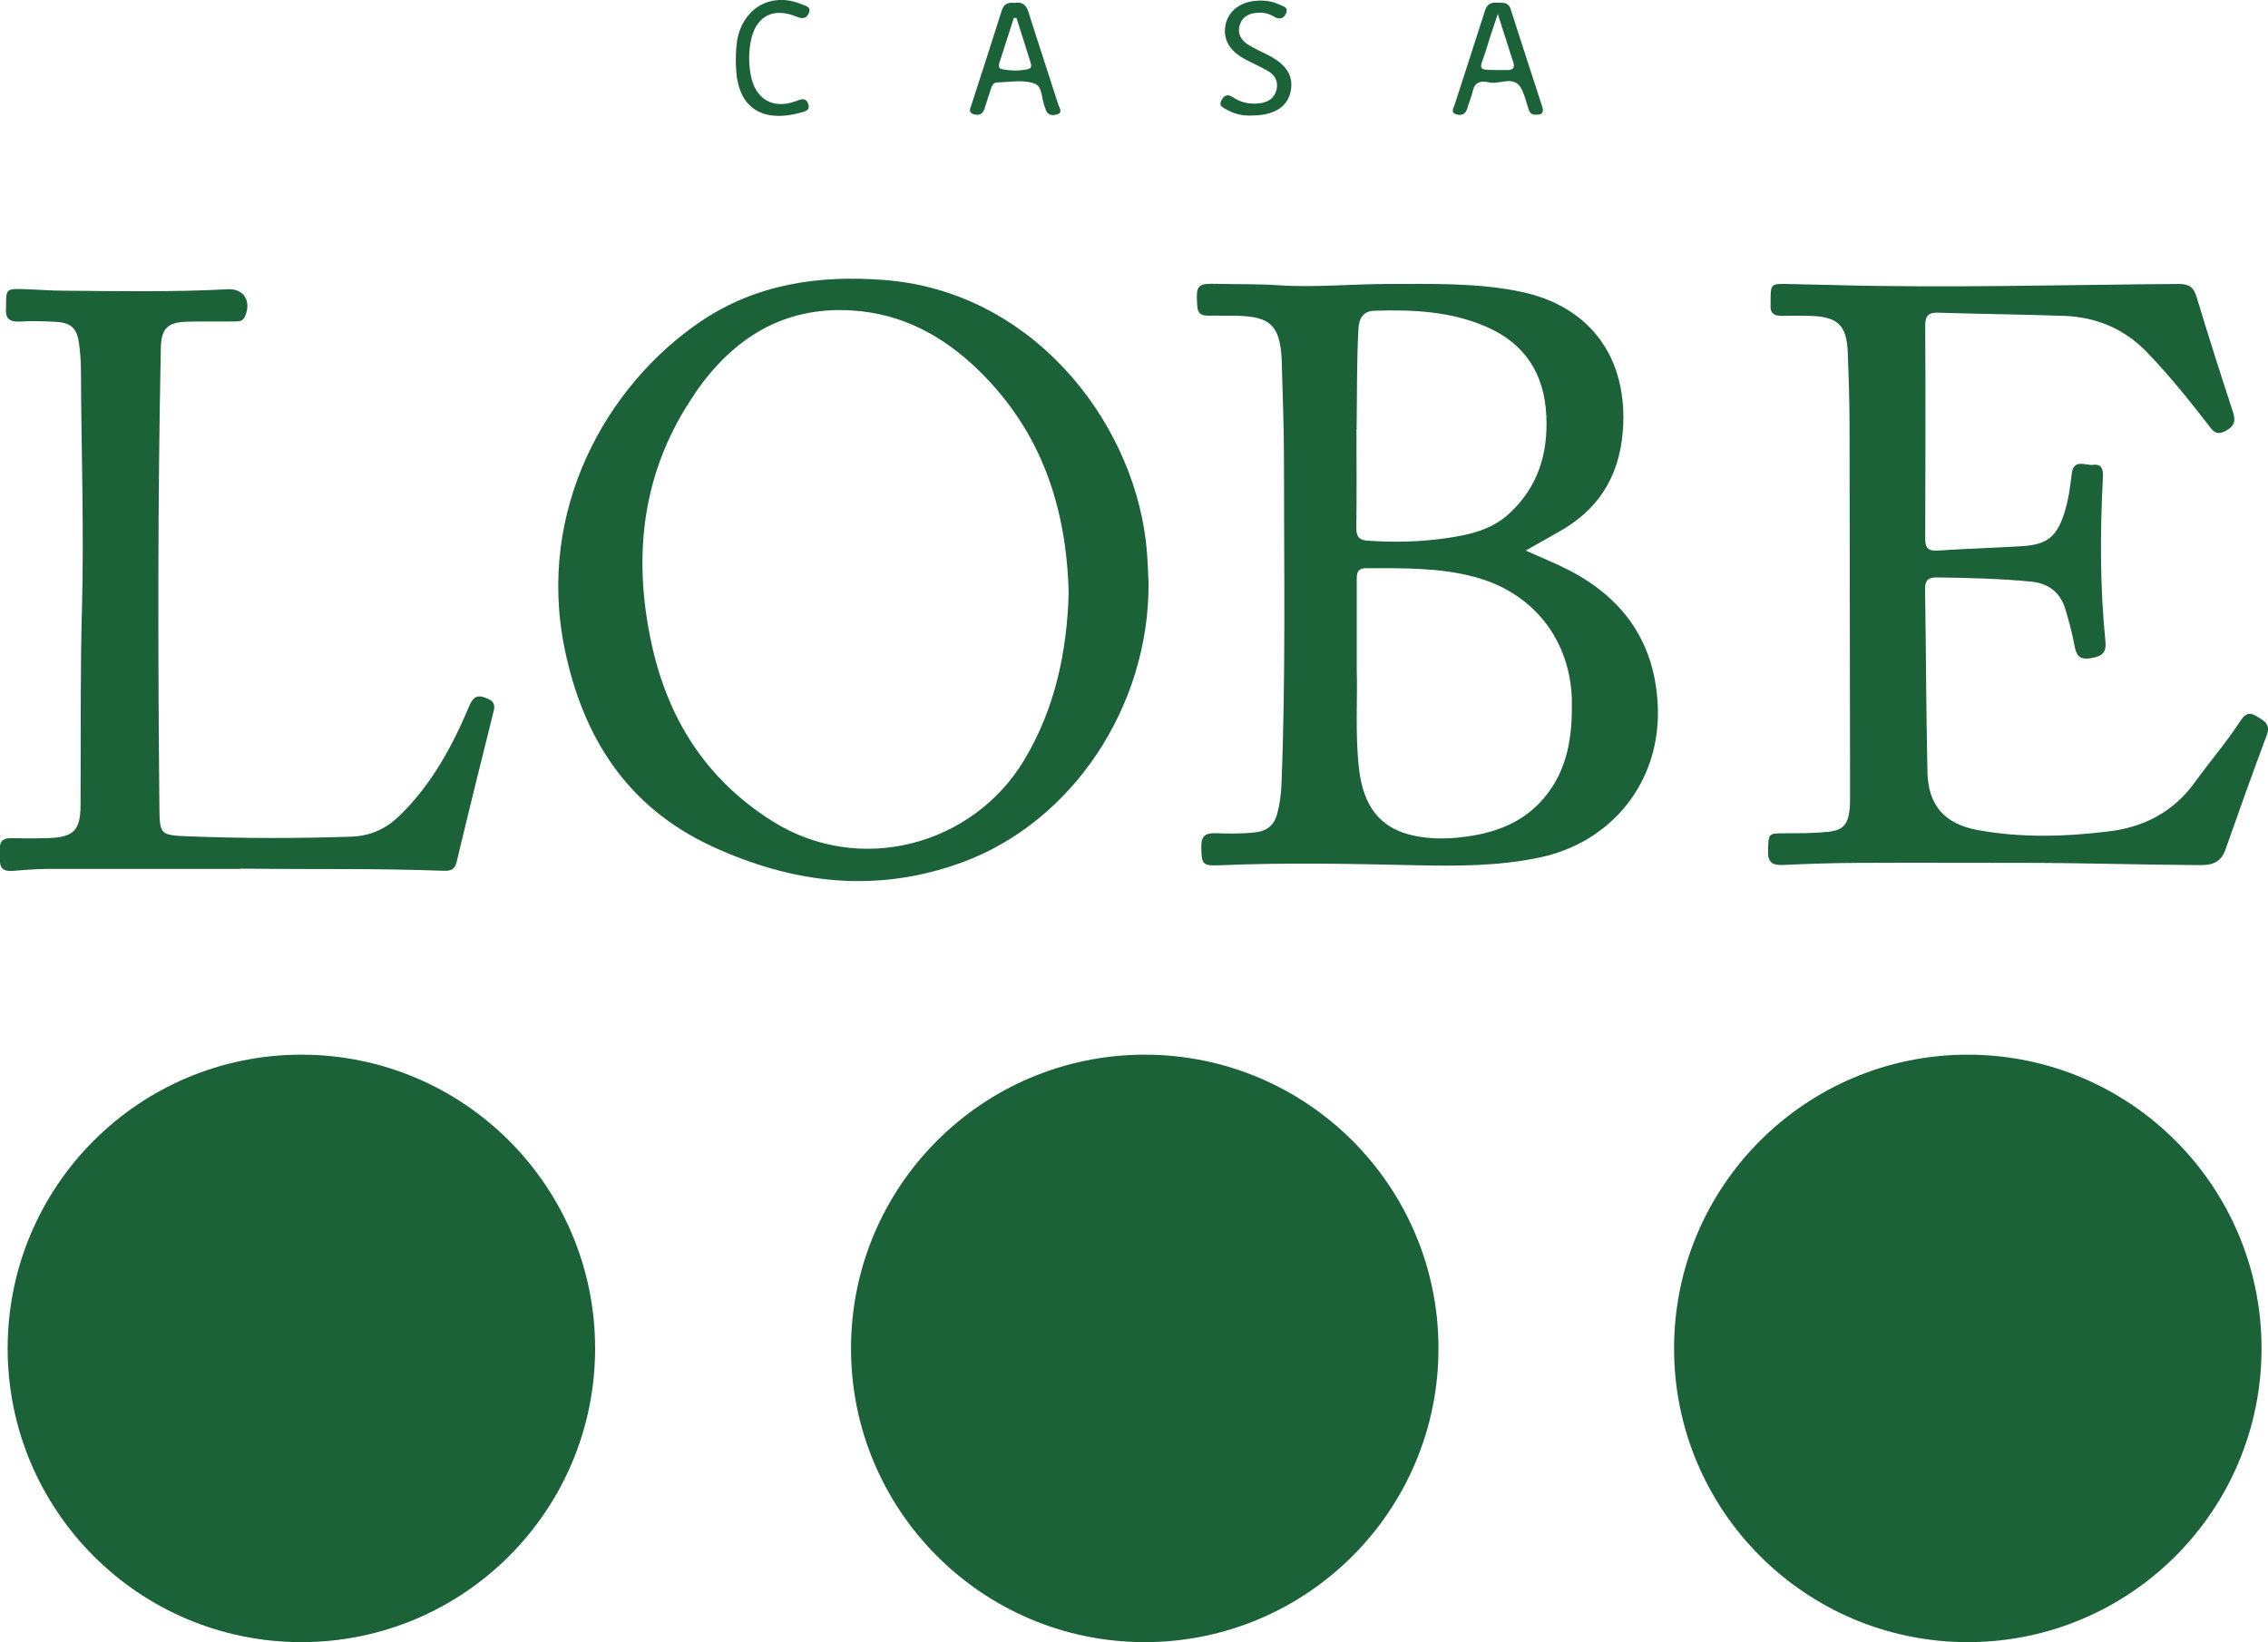 <?xml version="1.0" encoding="UTF-8"?><svg id="Layer_2" xmlns="http://www.w3.org/2000/svg" viewBox="0 0 172.03 124.55"><defs><style>.cls-1{fill-rule:evenodd;}.cls-1,.cls-2{fill:#1c6238;}</style></defs><g id="Layer_1-2"><path class="cls-1" d="M96.88,61.72c-.22.84-.74,1.3-1.62,1.41-1.03.13-2.07.1-3.1.07-.76-.02-1.05.25-1.04,1.03.02,1.35.07,1.46,1.47,1.4,4.93-.21,9.86-.11,14.8,0,3.13.07,6.26.07,9.36-.58,5.5-1.14,9.17-5.73,9-11.32-.15-4.83-2.48-8.27-6.72-10.47-1.02-.53-2.09-.95-3.3-1.5.89-.5,1.65-.94,2.42-1.37,3.03-1.66,4.65-4.14,4.94-7.66.44-5.51-2.42-9.53-7.82-10.62-3.3-.67-6.64-.57-9.98-.57-2.81,0-5.6.29-8.42.09-1.5-.1-3.01-.06-4.52-.1-1.54-.04-1.64.08-1.54,1.65.03.51.23.76.75.76.74,0,1.48,0,2.22.01,2.6.06,3.29.73,3.44,3.32,0,.15,0,.3.01.44.06,2.36.16,4.72.16,7.09,0,8.24.14,16.49-.19,24.73-.03.74-.13,1.47-.32,2.19ZM119.22,53.17c.06,2.66-.3,5.2-2.08,7.33-1.39,1.67-3.26,2.51-5.35,2.87-1.58.27-3.17.35-4.75-.03-2.38-.57-3.64-2.21-3.96-5.04-.3-2.65-.1-5.31-.17-7.52,0-2.58,0-4.71,0-6.83,0-.51.07-.85.7-.85,2.75,0,5.5-.06,8.19.65,4.49,1.17,7.33,4.78,7.43,9.42ZM102.9,32.54c.04-2.54,0-5.08.14-7.62.05-.82.39-1.32,1.2-1.35,2.91-.09,5.8.03,8.53,1.23,2.93,1.28,4.37,3.59,4.52,6.73.14,2.89-.64,5.43-2.83,7.44-1.38,1.27-3.13,1.62-4.89,1.87-1.94.27-3.89.31-5.84.17-.63-.04-.85-.29-.85-.93.03-2.51.01-5.02.01-7.54Z"/><path class="cls-1" d="M138.57,63.1c-1.12.12-2.24.1-3.36.11-1.09,0-1.07.04-1.1,1.37-.02.85.34,1.06,1.12,1.03,1.92-.09,3.84-.15,5.76-.16,4.17-.02,8.33,0,12.5,0,4.49,0,8.98.15,13.47.17.9,0,1.51-.25,1.84-1.17,1.02-2.9,2.05-5.79,3.13-8.67.34-.9-.24-1.12-.8-1.47-.61-.37-.91-.06-1.22.41-1.05,1.61-2.31,3.07-3.43,4.62-1.62,2.25-3.87,3.4-6.5,3.72-3.31.41-6.66.51-9.98-.1-2.48-.46-3.74-1.85-3.8-4.38-.1-4.64-.11-9.28-.18-13.91-.01-.67.26-.88.89-.87,2.39.03,4.79.09,7.17.32,1.31.13,2.2.82,2.58,2.09.27.9.52,1.82.69,2.75.13.73.37,1.11,1.21.97.78-.13,1.23-.32,1.14-1.27-.42-4.15-.41-8.32-.19-12.48.03-.55-.08-1-.72-.92-.6.07-1.51-.51-1.65.7-.12,1-.25,1.99-.56,2.96-.58,1.8-1.3,2.39-3.2,2.51-2.12.13-4.25.19-6.37.33-.73.05-.99-.16-.98-.92.02-5.38.03-10.76,0-16.14,0-.81.29-1.01,1.04-.98,3.16.1,6.32.13,9.48.24,2.42.09,4.54.95,6.26,2.72,1.67,1.72,3.17,3.59,4.64,5.48.34.44.58.93,1.34.54.71-.37.81-.78.57-1.49-.95-2.89-1.87-5.79-2.75-8.7-.23-.76-.6-.98-1.39-.97-8.72.06-17.43.32-26.15.08-1.21-.03-2.42-.06-3.63-.08-1.07-.02-1.13.04-1.14,1.15,0,.15.01.3,0,.44-.05.63.27.84.85.83.71-.02,1.42-.02,2.13,0,2.15.07,2.79.69,2.88,2.83.07,1.77.12,3.54.13,5.32.02,9.4.03,18.8.04,28.19,0,.38,0,.77-.04,1.15-.14,1.16-.54,1.53-1.69,1.66Z"/><path class="cls-1" d="M53.97,64.18c6.19,2.87,12.53,3.61,19.02,1.23,8.37-3.08,14.18-11.83,14.13-21.18-.04-.99-.08-2.11-.21-3.23-1.15-9.33-8.76-18.9-19.81-19.76-4.98-.39-9.75.29-13.99,3.17-7.08,4.81-12.45,14.24-10.28,24.81,1.38,6.69,4.72,11.98,11.14,14.96ZM52.74,29.79c2.84-4.1,6.65-6.57,11.89-6.24,3.83.24,6.95,1.95,9.63,4.57,4.71,4.6,6.64,10.34,6.8,16.87-.13,4.43-1.02,8.72-3.36,12.64-3.87,6.48-12.49,8.86-19.16,4.63-5.02-3.18-7.9-7.77-9.13-13.48-1.46-6.77-.67-13.2,3.34-18.98Z"/><path class="cls-1" d="M.93,66.06c.85-.06,1.71-.14,2.56-.15,4.91-.01,9.81,0,14.72,0v-.02c.15,0,.3,0,.44,0,4.99.06,9.99-.03,14.98.16.54.02.86-.06,1.01-.68.91-3.82,1.86-7.64,2.81-11.45.11-.45,0-.71-.43-.91-.68-.31-1.08-.29-1.42.53-1.28,3.04-2.84,5.92-5.22,8.26-1.02,1.01-2.19,1.6-3.69,1.66-4.11.14-8.21.14-12.32-.02-2.23-.09-2.26-.08-2.28-2.3-.11-11.58-.13-23.17.11-34.75.03-1.47.51-1.95,1.99-1.99,1.18-.03,2.36,0,3.55-.02.32,0,.66.03.83-.35.53-1.15-.06-2.16-1.29-2.09-4.14.22-8.27.14-12.41.11-1.03,0-2.07-.09-3.1-.12-1.28-.04-1.31,0-1.31,1.24,0,.06,0,.12,0,.18-.08.75.21,1.08,1.01,1.04.91-.05,1.83-.03,2.75.02,1.2.07,1.63.5,1.78,1.68.08.64.14,1.3.14,1.94.02,6,.24,11.99.08,17.99-.14,5.02-.08,10.05-.11,15.07-.01,1.87-.51,2.41-2.41,2.48-.97.03-1.95.03-2.93.01-.52,0-.77.22-.78.73,0,.3,0,.59,0,.89-.02.65.3.91.93.86Z"/><circle class="cls-2" cx="22.86" cy="102.28" r="22.28"/><circle class="cls-2" cx="86.83" cy="102.28" r="22.28"/><circle class="cls-2" cx="149.26" cy="102.28" r="22.28"/><path class="cls-1" d="M73.88,8.67c.39.12.68-.03.81-.46.14-.48.31-.95.46-1.43.08-.26.18-.52.51-.53.94-.02,1.94-.23,2.81.09.64.24.51,1.19.79,1.79.03.05.04.11.05.17.15.45.51.48.86.38.48-.14.18-.5.11-.73-.75-2.36-1.54-4.71-2.28-7.07-.18-.57-.52-.74-1.04-.66-.47-.05-.81.05-.97.56-.75,2.39-1.53,4.77-2.3,7.16-.09.27-.27.6.17.73ZM75.82,4.72c.36-1.12.72-2.24,1.08-3.36.07,0,.13,0,.2,0,.35,1.09.7,2.19,1.04,3.28.07.22.17.53-.15.6-.67.15-1.35.14-2.02,0-.27-.06-.21-.32-.15-.52Z"/><path class="cls-1" d="M93.09,8.34c.61.34,1.27.46,1.88.42,1.59,0,2.61-.6,2.89-1.68.33-1.24-.22-2.17-1.71-2.92-.47-.24-.96-.46-1.41-.73-.59-.35-.92-.87-.69-1.57.23-.69.82-.88,1.48-.9.39-.01.77.1,1.1.3.43.26.76.15.93-.28.18-.46-.28-.51-.54-.64-.51-.25-1.07-.32-1.64-.29-1.22.06-2.16.73-2.4,1.74-.26,1.07.2,1.99,1.33,2.63.59.33,1.22.6,1.81.93.57.32.87.81.7,1.48-.17.66-.68.94-1.31,1.01-.7.08-1.36-.05-1.95-.44-.36-.24-.63-.26-.88.15-.3.5.11.62.41.79Z"/><path class="cls-1" d="M110.47,8.68c.38.1.69,0,.82-.45.13-.45.33-.89.43-1.35.16-.75.74-.75,1.24-.63.84.19,1.94-.64,2.5.6.22.48.34,1.01.51,1.51.12.36.43.36.73.33.26-.03.36-.17.32-.43-.02-.06-.03-.11-.04-.17-.8-2.47-1.61-4.94-2.4-7.41-.17-.54-.6-.46-1.01-.48-.46-.03-.77.1-.93.6-.76,2.39-1.54,4.77-2.31,7.16-.08.24-.33.59.16.72ZM112.8,3.54c.22-.75.48-1.48.81-2.48.45,1.41.81,2.55,1.18,3.69.13.4-.04.55-.41.56-.06,0-.12,0-.18,0-2.44,0-1.97.14-1.4-1.77Z"/><path class="cls-1" d="M55.81,4.66c.01.21.02.57.05.92.31,3,2.43,3.64,4.84,2.97.28-.08.8-.13.6-.67-.19-.51-.53-.36-.93-.21-1.71.65-3.08-.14-3.42-1.95-.16-.85-.17-1.7-.01-2.55.34-1.89,1.65-2.65,3.44-1.92.43.18.76.21.96-.23.24-.51-.26-.58-.55-.7-2.16-.91-4.25.16-4.81,2.43-.14.58-.16,1.17-.17,1.9Z"/></g></svg>